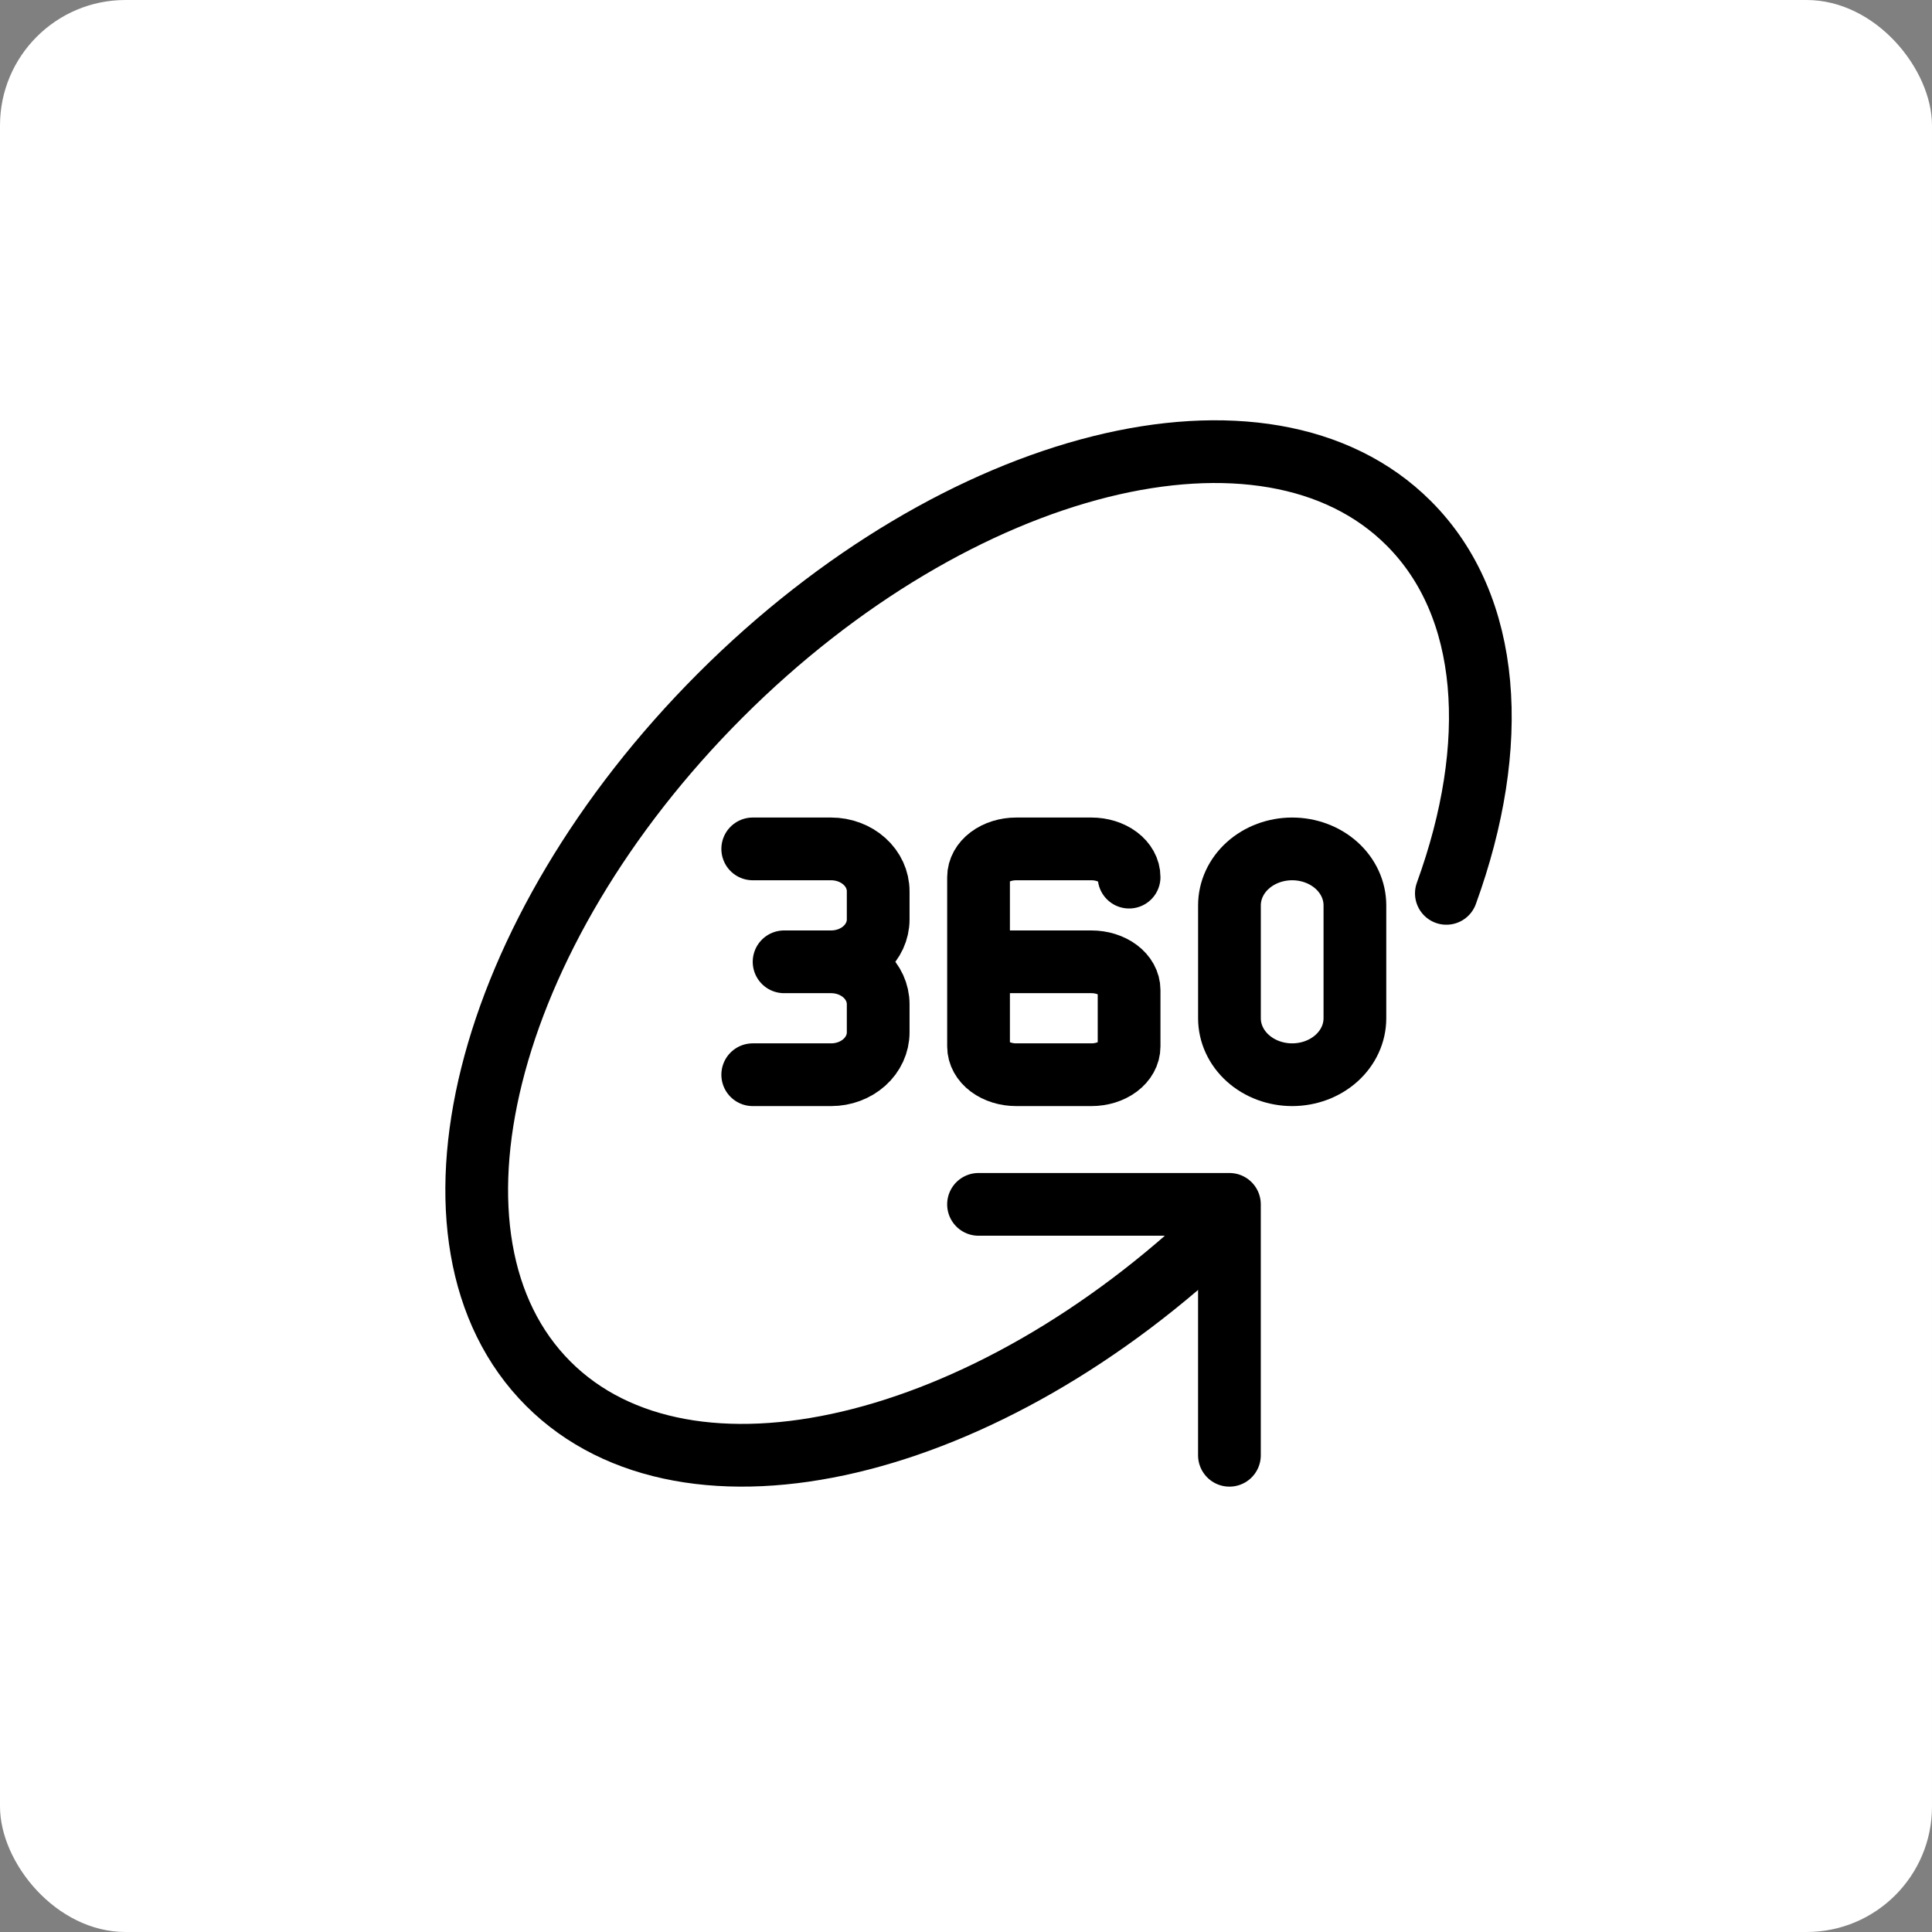 <svg xmlns="http://www.w3.org/2000/svg" fill="none" viewBox="0 0 77 77" height="77" width="77">
<rect x="0" y="0" width="77" height="77" fill="#808080" stroke="none"/>
<rect fill="white" rx="5" height="77" width="77"></rect>
<path stroke-linejoin="round" stroke-linecap="round" stroke-width="2.5" stroke="black" d="M45 34.958C45 34.66 44.842 34.374 44.561 34.163C44.279 33.952 43.898 33.833 43.5 33.833H40.5C40.102 33.833 39.721 33.952 39.439 34.163C39.158 34.374 39 34.66 39 34.958V41.708C39 42.007 39.158 42.293 39.439 42.504C39.721 42.715 40.102 42.833 40.5 42.833H43.5C43.898 42.833 44.279 42.715 44.561 42.504C44.842 42.293 45 42.007 45 41.708V39.458C45 39.16 44.842 38.874 44.561 38.663C44.279 38.452 43.898 38.333 43.5 38.333H39"></path>
<path stroke-linejoin="round" stroke-linecap="round" stroke-width="2.5" stroke="black" d="M30 33.833H33.125C33.622 33.833 34.099 34.011 34.451 34.328C34.803 34.644 35 35.073 35 35.521V36.646C35 37.093 34.803 37.523 34.451 37.839C34.099 38.156 33.622 38.333 33.125 38.333M33.125 38.333H31.25M33.125 38.333C33.622 38.333 34.099 38.511 34.451 38.828C34.803 39.144 35 39.573 35 40.021V41.146C35 41.593 34.803 42.023 34.451 42.339C34.099 42.656 33.622 42.833 33.125 42.833H30"></path>
<path stroke-linejoin="round" stroke-linecap="round" stroke-width="2.5" stroke="black" d="M49 36.083V40.583C49 41.18 49.263 41.752 49.732 42.174C50.201 42.596 50.837 42.833 51.5 42.833C52.163 42.833 52.799 42.596 53.268 42.174C53.737 41.752 54 41.18 54 40.583V36.083C54 35.487 53.737 34.914 53.268 34.492C52.799 34.07 52.163 33.833 51.5 33.833C50.837 33.833 50.201 34.07 49.732 34.492C49.263 34.914 49 35.487 49 36.083Z"></path>
<path stroke-linejoin="round" stroke-linecap="round" stroke-width="2.5" stroke="black" d="M38.999 48H48.999V58"></path>
<path stroke-linejoin="round" stroke-linecap="round" stroke-width="2.5" stroke="black" d="M57.645 35.605C59.795 29.69 59.45 24.155 56.145 20.855C50.465 15.17 38.182 18.242 28.712 27.712C19.242 37.183 16.169 49.465 21.852 55.148C27.419 60.713 39.319 57.881 48.702 48.861"></path>
</svg>
